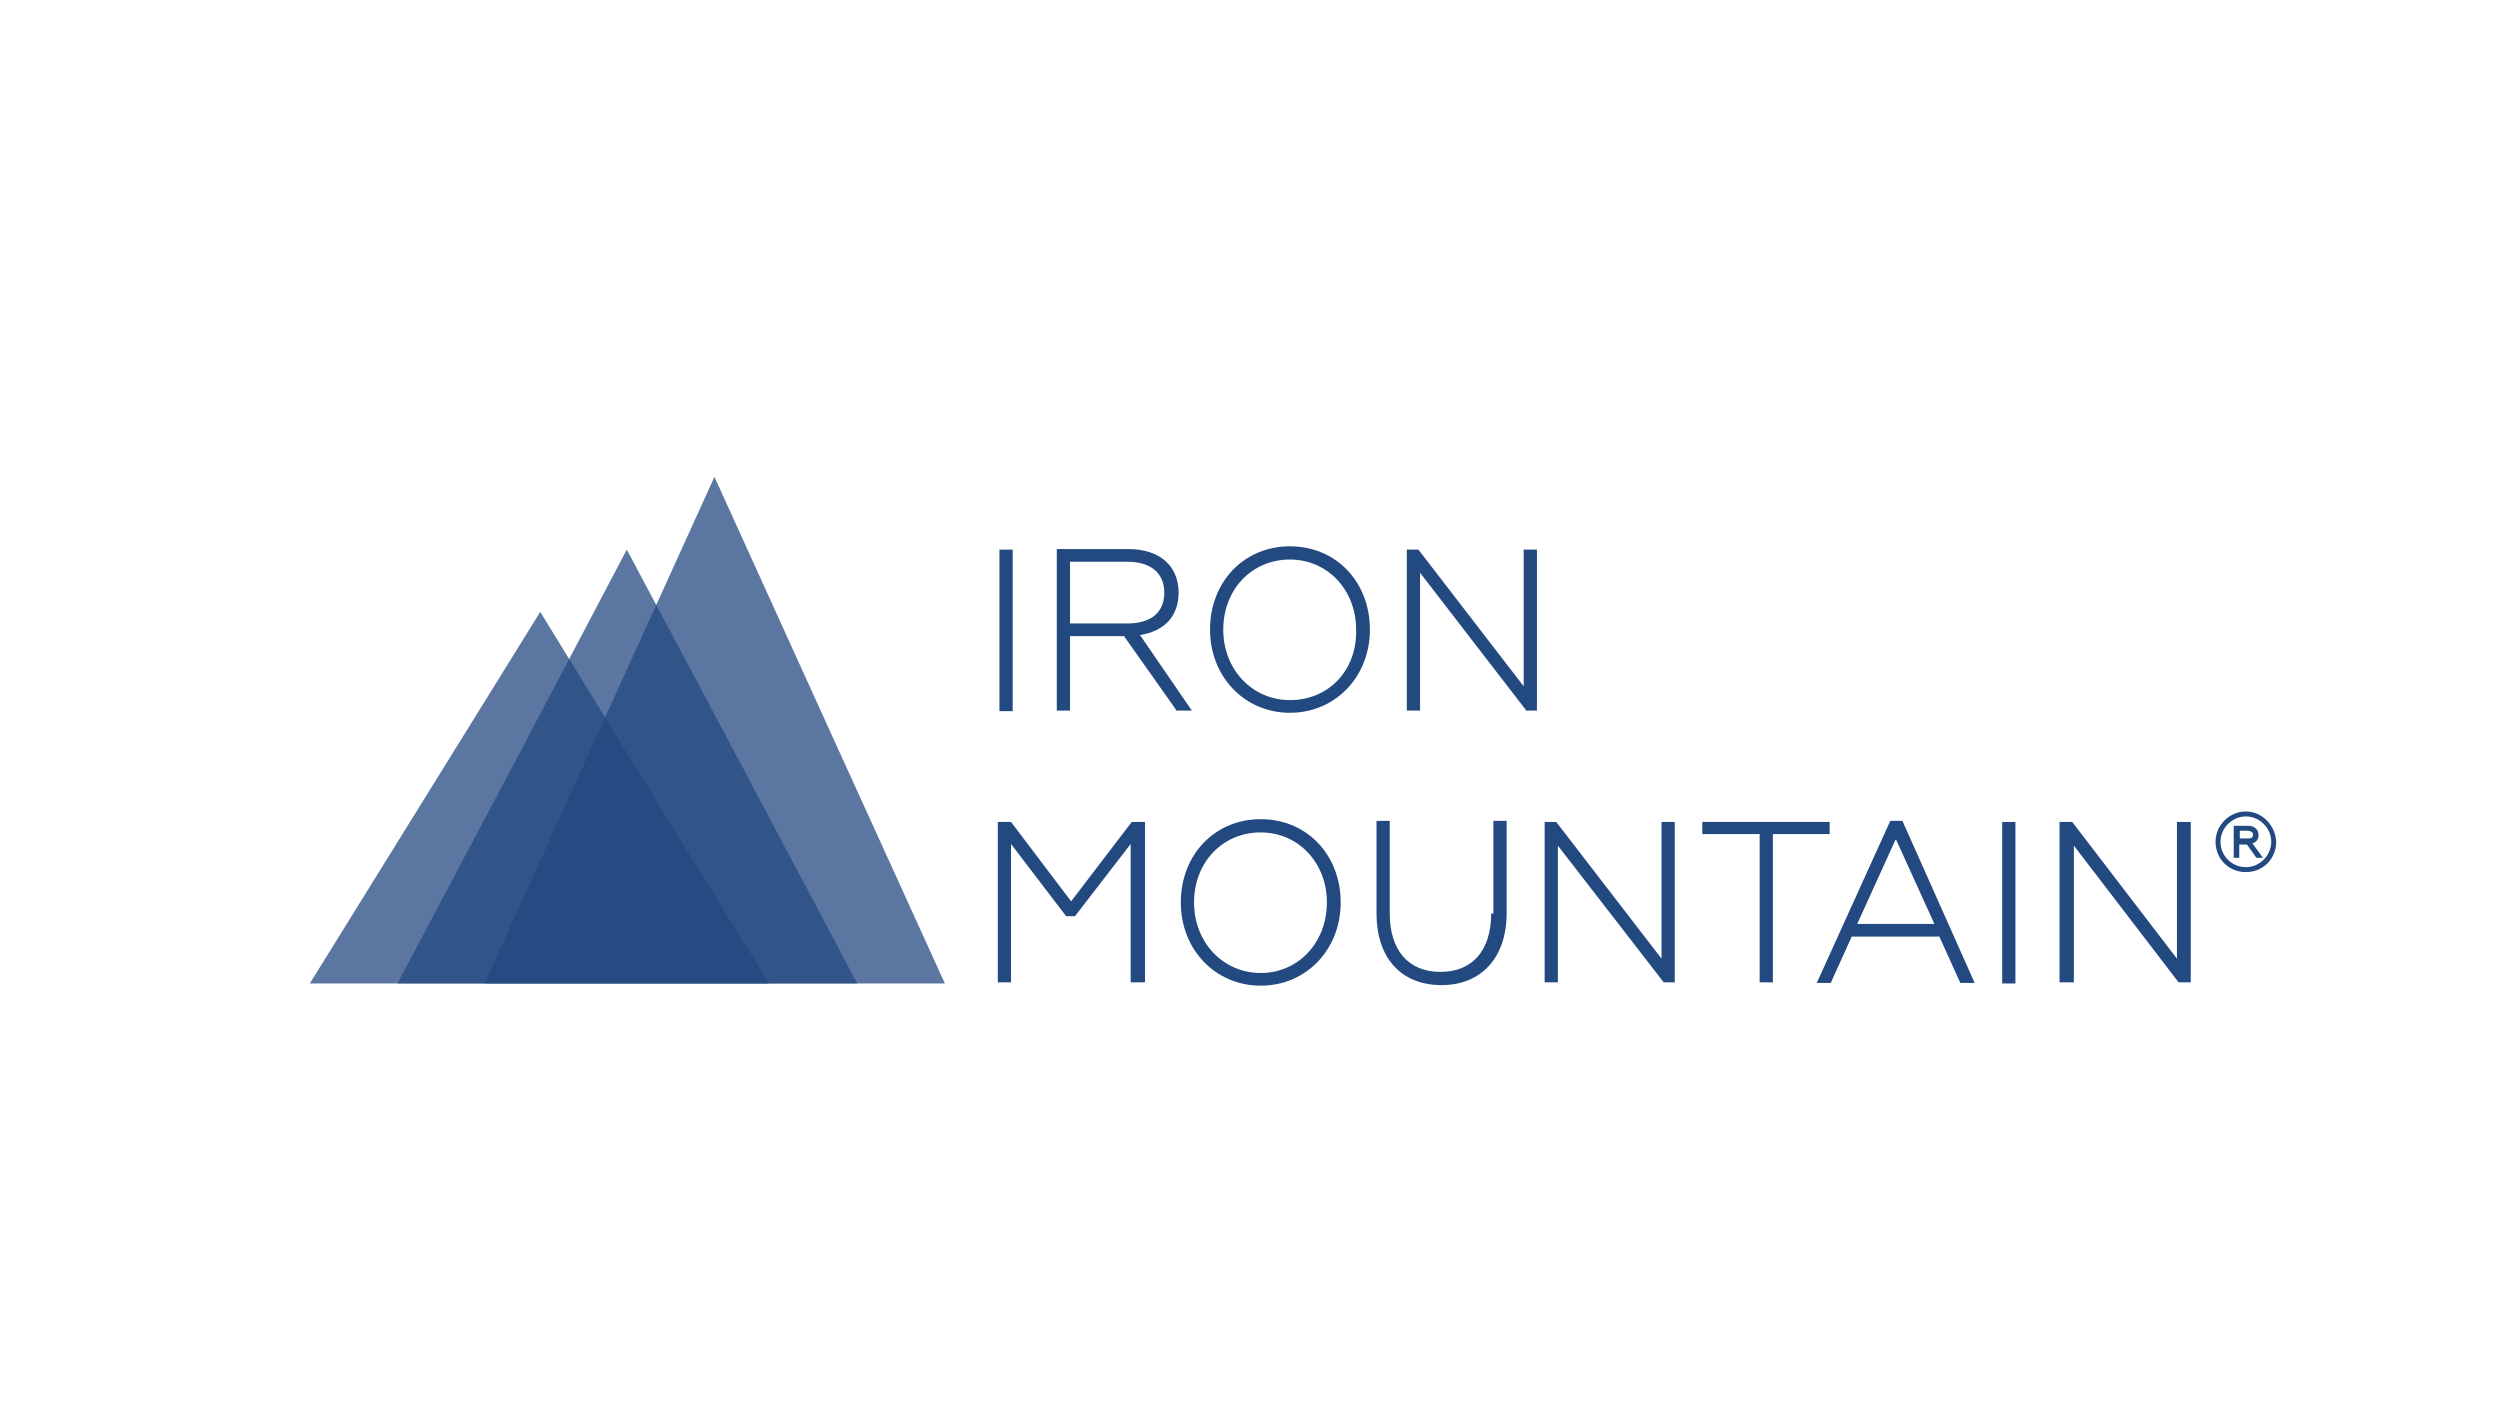 <?xml version="1.0" encoding="utf-8"?>
<!-- Generator: Adobe Illustrator 25.2.0, SVG Export Plug-In . SVG Version: 6.00 Build 0)  -->
<svg version="1.1" id="Layer_1" xmlns="http://www.w3.org/2000/svg" xmlns:xlink="http://www.w3.org/1999/xlink" x="0px" y="0px"
	 viewBox="0 0 453.5 255.1" style="enable-background:new 0 0 453.5 255.1;" xml:space="preserve">
<style type="text/css">
	.st0{opacity:0.75;fill:#234981;enable-background:new    ;}
	.st1{fill:#234981;}
</style>
<g id="Iron_Mountain">
	<g>
		<polygon class="st0" points="98,111 118.7,144.7 139.5,178.4 98,178.4 56.2,178.4 77.1,144.7 		"/>
		<polygon class="st0" points="129.6,86.5 150.5,132.5 171.4,178.4 129.6,178.4 87.9,178.4 108.7,132.5 		"/>
		<polygon class="st0" points="113.7,99.7 134.6,139 155.5,178.4 113.7,178.4 72.1,178.4 93,139 		"/>
	</g>
	<g>
		<rect x="181.3" y="99.7" class="st1" width="2.4" height="29.3"/>
		<path class="st1" d="M206.8,115.2c4.4-0.7,7-3.4,7-7.7c0-4.8-3.4-7.9-9.1-7.9h-13v29.3h2.4v-13.5h9.8l9.4,13.3v0.2h2.9
			L206.8,115.2z M194.1,101.9h10.4c4.3,0,6.7,2.1,6.7,5.6c0,3.6-2.4,5.6-6.7,5.6h-10.4V101.9z"/>
		<path class="st1" d="M234,99.1c-8.4,0-14.5,6.5-14.5,15.1s6.3,15.1,14.5,15.1s14.5-6.5,14.5-15.1S242.4,99.1,234,99.1z M234,127
			c-6.8,0-12.1-5.5-12.1-12.8c0-7.2,5.1-12.7,12.1-12.7c6.8,0,12,5.5,12,12.7C246.2,121.6,241,127,234,127z"/>
		<polygon class="st1" points="276.4,124.5 257.3,99.7 257.3,99.7 255.2,99.7 255.2,128.9 257.6,128.9 257.6,103.9 276.8,128.8 
			276.8,128.9 278.8,128.9 278.8,99.7 276.4,99.7 		"/>
		<polygon class="st1" points="194.3,163.5 183.4,149.1 183.4,149.1 181,149.1 181,178.2 183.4,178.2 183.4,153.1 193.4,166.2 
			193.6,166.2 195,166.2 205.1,153.1 205.1,178.2 207.7,178.2 207.7,149.1 205.3,149.1 		"/>
		<path class="st1" d="M228.7,148.6c-8.4,0-14.5,6.5-14.5,15.1s6.3,15.1,14.5,15.1s14.5-6.5,14.5-15.1S237.1,148.6,228.7,148.6z
			 M228.7,176.5c-6.8,0-12.1-5.5-12.1-12.8c0-7.2,5.1-12.7,12.1-12.7c6.8,0,12,5.5,12,12.7C240.7,171,235.5,176.5,228.7,176.5z"/>
		<path class="st1" d="M270.5,165.7c0,6.7-3.4,10.6-9.2,10.6c-5.8,0-9.2-3.9-9.2-10.6v-16.8h-2.4v16.8c0,8,4.4,13,11.8,13
			c7.2,0,11.8-5,11.8-13v-16.8h-2.4v16.8H270.5z"/>
		<polygon class="st1" points="301.4,173.9 282.3,149.1 282.3,149.1 280.2,149.1 280.2,178.2 282.6,178.2 282.6,153.4 301.8,178.2 
			301.8,178.2 303.8,178.2 303.8,149.1 301.4,149.1 		"/>
		<polygon class="st1" points="331.9,149.1 308.8,149.1 308.8,151.3 319.2,151.3 319.2,178.2 321.6,178.2 321.6,151.3 331.9,151.3 
					"/>
		<path class="st1" d="M345.1,148.9h-2.2L329.7,178l-0.2,0.3h2.6l3.8-8.4h15.9l3.8,8.4h2.6L345.1,148.9L345.1,148.9z M350.9,167.6
			h-14l7-15.4L350.9,167.6z"/>
		<rect x="363.2" y="149.1" class="st1" width="2.4" height="29.3"/>
		<polygon class="st1" points="394.9,173.9 375.9,149.1 375.9,149.1 373.6,149.1 373.6,178.2 376.2,178.2 376.2,153.4 395.2,178.2 
			395.4,178.2 397.4,178.2 397.4,149.1 394.9,149.1 		"/>
		<path class="st1" d="M407.4,147.2c-2.9,0-5.5,2.4-5.5,5.5s2.4,5.5,5.5,5.5s5.5-2.4,5.5-5.5C412.8,149.8,410.4,147.2,407.4,147.2z
			 M407.4,157.3c-2.6,0-4.6-2.1-4.6-4.6s2.1-4.6,4.6-4.6s4.6,2.1,4.6,4.6S409.9,157.3,407.4,157.3z"/>
		<path class="st1" d="M409.7,151.5c0-1-0.7-1.7-1.9-1.7h-2.6v5.8h1v-2.4h1.4l1.7,2.4h1.2l-1.9-2.6
			C409.4,152.7,409.7,152.2,409.7,151.5z M406.3,150.7h1.5c0.3,0,0.9,0.2,0.9,0.7s-0.3,0.7-0.9,0.7h-1.5V150.7z"/>
	</g>
</g>
</svg>
